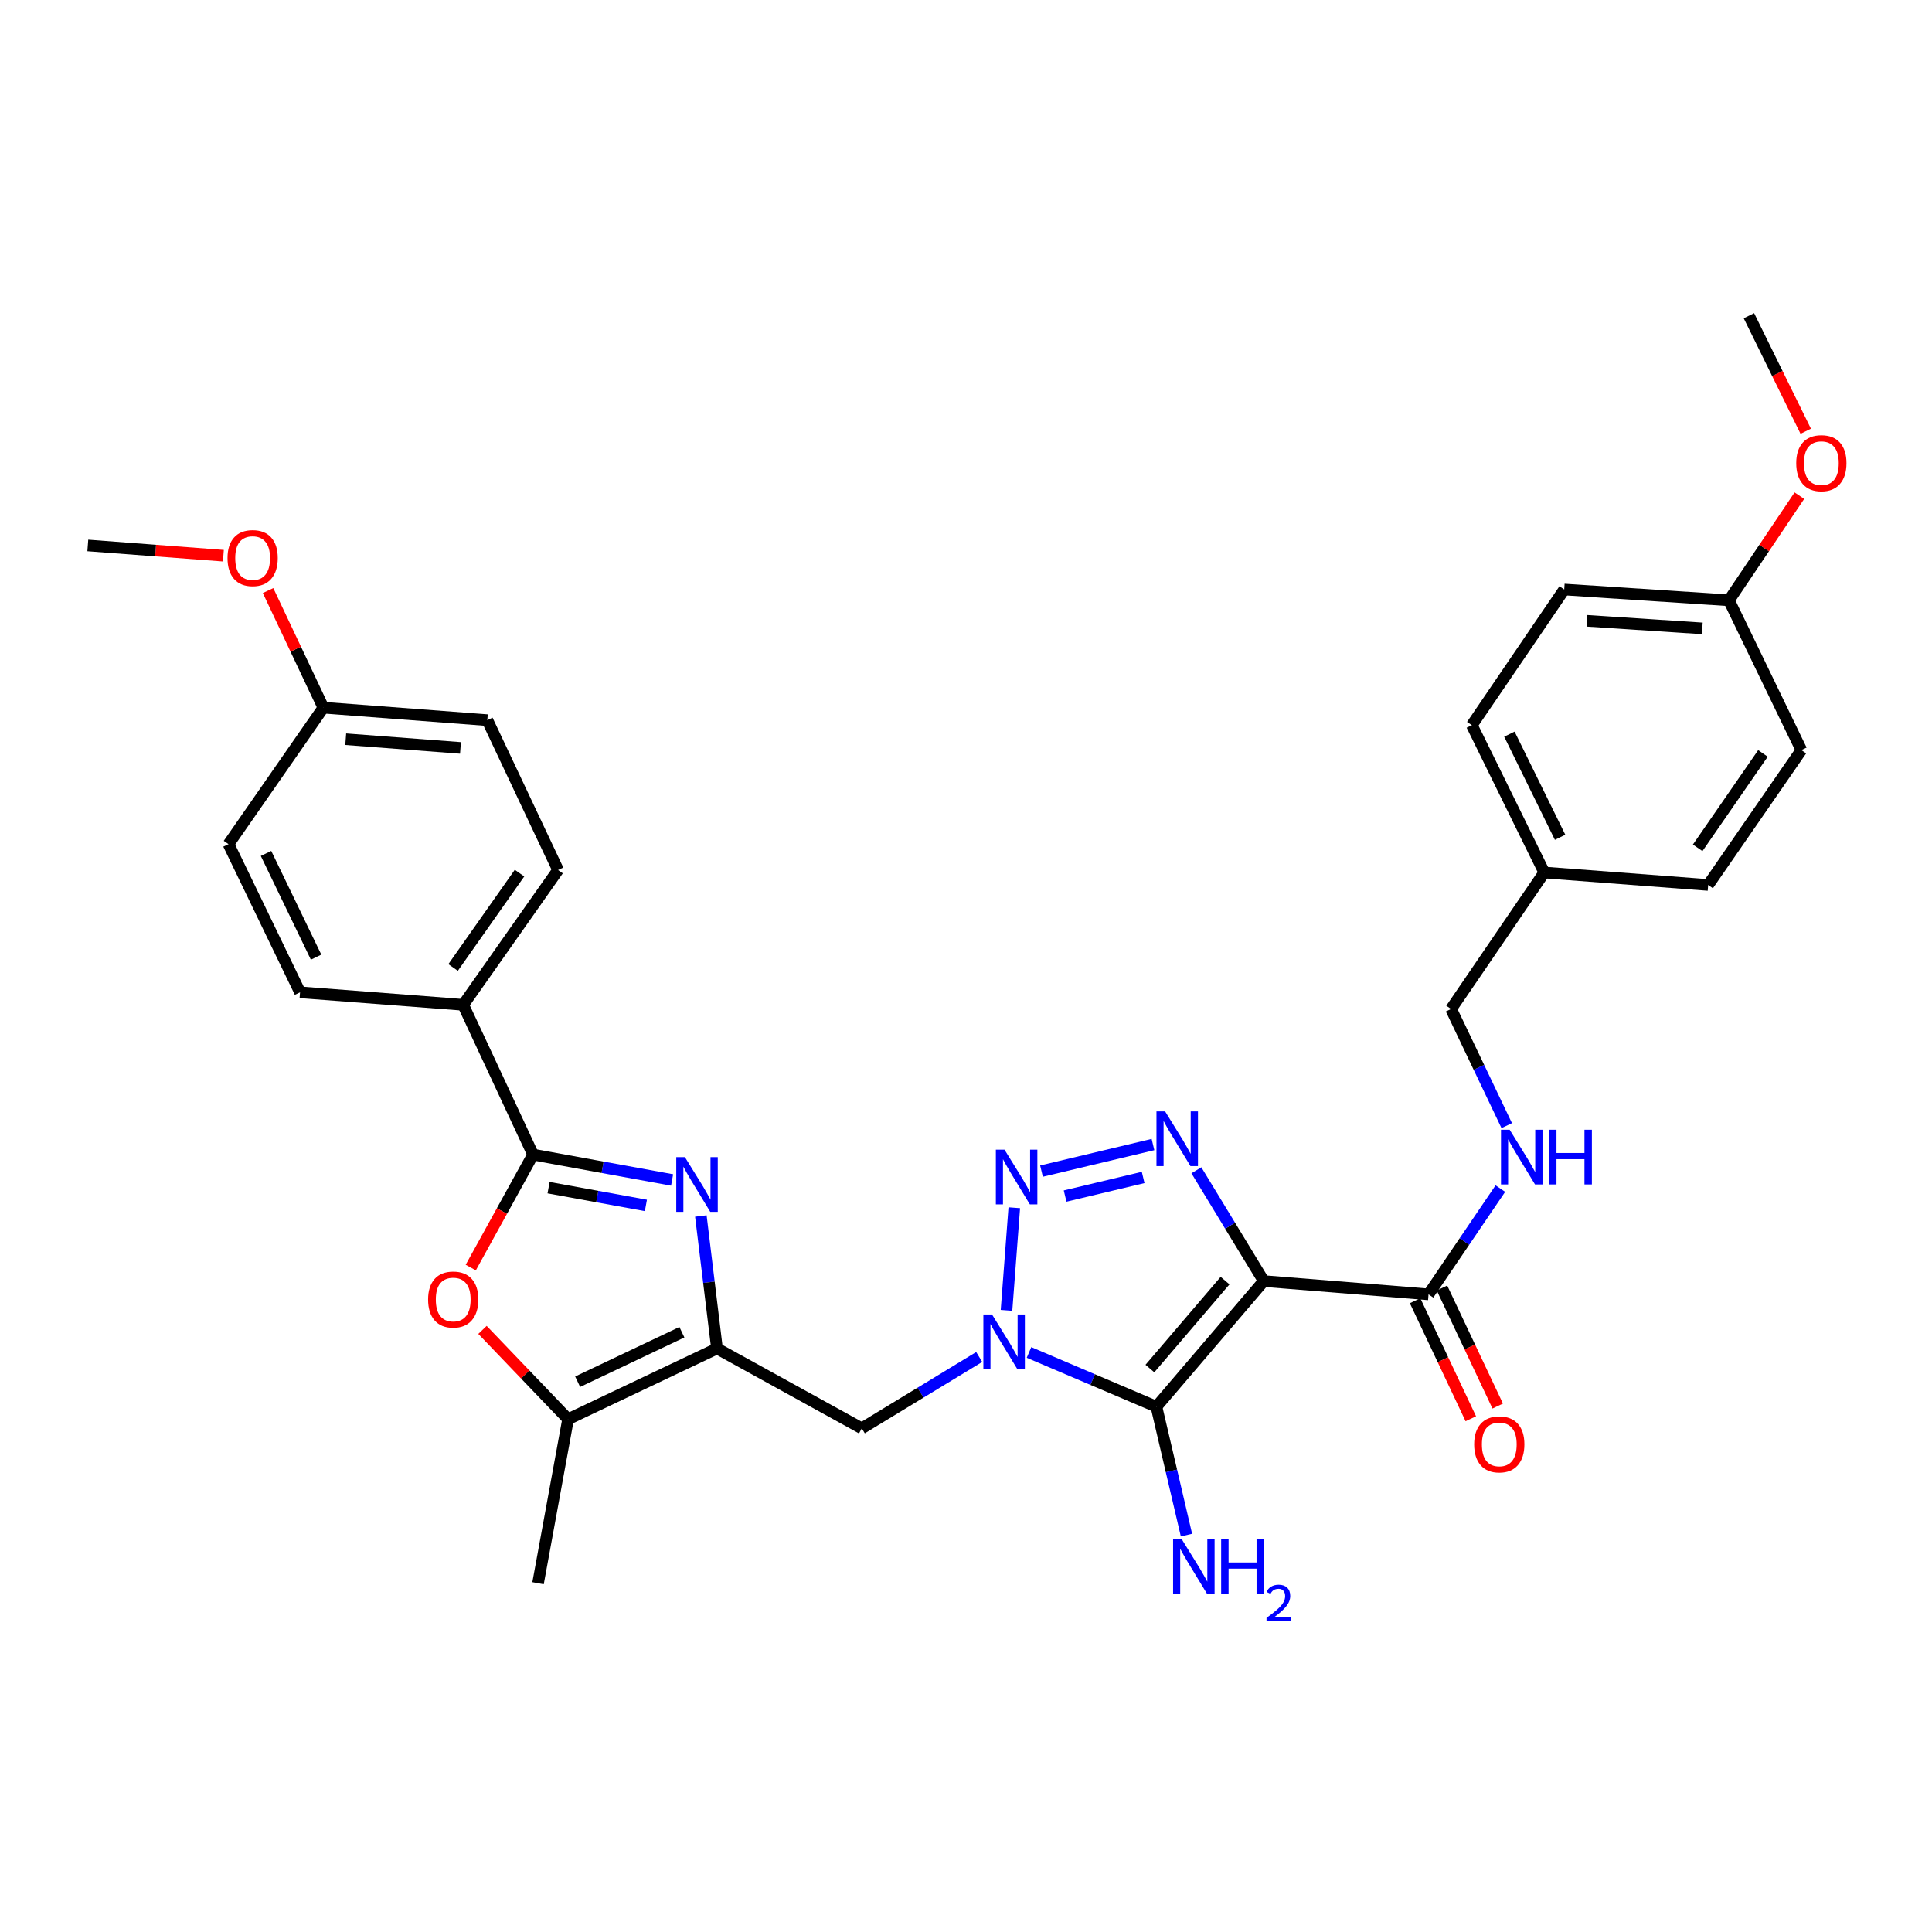 <?xml version='1.0' encoding='iso-8859-1'?>
<svg version='1.1' baseProfile='full'
              xmlns='http://www.w3.org/2000/svg'
                      xmlns:rdkit='http://www.rdkit.org/xml'
                      xmlns:xlink='http://www.w3.org/1999/xlink'
                  xml:space='preserve'
width='1000px' height='1000px' viewBox='0 0 1000 1000'>
<!-- END OF HEADER -->
<rect style='opacity:1.0;fill:#FFFFFF;stroke:none' width='1000' height='1000' x='0' y='0'> </rect>
<path class='bond-1' d='M 654.128,663.09 L 598.556,728.121' style='fill:none;fill-rule:evenodd;stroke:#000000;stroke-width:6px;stroke-linecap:butt;stroke-linejoin:miter;stroke-opacity:1' />
<path class='bond-1' d='M 634.09,662.844 L 595.189,708.365' style='fill:none;fill-rule:evenodd;stroke:#000000;stroke-width:6px;stroke-linecap:butt;stroke-linejoin:miter;stroke-opacity:1' />
<path class='bond-3' d='M 654.128,663.09 L 636.687,634.414' style='fill:none;fill-rule:evenodd;stroke:#000000;stroke-width:6px;stroke-linecap:butt;stroke-linejoin:miter;stroke-opacity:1' />
<path class='bond-3' d='M 636.687,634.414 L 619.247,605.737' style='fill:none;fill-rule:evenodd;stroke:#0000FF;stroke-width:6px;stroke-linecap:butt;stroke-linejoin:miter;stroke-opacity:1' />
<path class='bond-10' d='M 654.128,663.09 L 739.402,669.966' style='fill:none;fill-rule:evenodd;stroke:#000000;stroke-width:6px;stroke-linecap:butt;stroke-linejoin:miter;stroke-opacity:1' />
<path class='bond-0' d='M 532.613,700.032 L 565.585,714.076' style='fill:none;fill-rule:evenodd;stroke:#0000FF;stroke-width:6px;stroke-linecap:butt;stroke-linejoin:miter;stroke-opacity:1' />
<path class='bond-0' d='M 565.585,714.076 L 598.556,728.121' style='fill:none;fill-rule:evenodd;stroke:#000000;stroke-width:6px;stroke-linecap:butt;stroke-linejoin:miter;stroke-opacity:1' />
<path class='bond-8' d='M 506.836,702.382 L 476.45,720.848' style='fill:none;fill-rule:evenodd;stroke:#0000FF;stroke-width:6px;stroke-linecap:butt;stroke-linejoin:miter;stroke-opacity:1' />
<path class='bond-8' d='M 476.45,720.848 L 446.063,739.315' style='fill:none;fill-rule:evenodd;stroke:#000000;stroke-width:6px;stroke-linecap:butt;stroke-linejoin:miter;stroke-opacity:1' />
<path class='bond-32' d='M 520.967,678.246 L 524.992,625.127' style='fill:none;fill-rule:evenodd;stroke:#0000FF;stroke-width:6px;stroke-linecap:butt;stroke-linejoin:miter;stroke-opacity:1' />
<path class='bond-13' d='M 598.556,728.121 L 606.335,761.341' style='fill:none;fill-rule:evenodd;stroke:#000000;stroke-width:6px;stroke-linecap:butt;stroke-linejoin:miter;stroke-opacity:1' />
<path class='bond-13' d='M 606.335,761.341 L 614.114,794.561' style='fill:none;fill-rule:evenodd;stroke:#0000FF;stroke-width:6px;stroke-linecap:butt;stroke-linejoin:miter;stroke-opacity:1' />
<path class='bond-2' d='M 539.073,606.168 L 596.778,592.412' style='fill:none;fill-rule:evenodd;stroke:#0000FF;stroke-width:6px;stroke-linecap:butt;stroke-linejoin:miter;stroke-opacity:1' />
<path class='bond-2' d='M 551.298,619.079 L 591.692,609.45' style='fill:none;fill-rule:evenodd;stroke:#0000FF;stroke-width:6px;stroke-linecap:butt;stroke-linejoin:miter;stroke-opacity:1' />
<path class='bond-4' d='M 362.758,629.4 L 366.935,663.692' style='fill:none;fill-rule:evenodd;stroke:#0000FF;stroke-width:6px;stroke-linecap:butt;stroke-linejoin:miter;stroke-opacity:1' />
<path class='bond-4' d='M 366.935,663.692 L 371.112,697.983' style='fill:none;fill-rule:evenodd;stroke:#000000;stroke-width:6px;stroke-linecap:butt;stroke-linejoin:miter;stroke-opacity:1' />
<path class='bond-6' d='M 347.876,610.749 L 311.893,604.182' style='fill:none;fill-rule:evenodd;stroke:#0000FF;stroke-width:6px;stroke-linecap:butt;stroke-linejoin:miter;stroke-opacity:1' />
<path class='bond-6' d='M 311.893,604.182 L 275.909,597.615' style='fill:none;fill-rule:evenodd;stroke:#000000;stroke-width:6px;stroke-linecap:butt;stroke-linejoin:miter;stroke-opacity:1' />
<path class='bond-6' d='M 334.317,623.923 L 309.129,619.326' style='fill:none;fill-rule:evenodd;stroke:#0000FF;stroke-width:6px;stroke-linecap:butt;stroke-linejoin:miter;stroke-opacity:1' />
<path class='bond-6' d='M 309.129,619.326 L 283.941,614.729' style='fill:none;fill-rule:evenodd;stroke:#000000;stroke-width:6px;stroke-linecap:butt;stroke-linejoin:miter;stroke-opacity:1' />
<path class='bond-5' d='M 371.112,697.983 L 446.063,739.315' style='fill:none;fill-rule:evenodd;stroke:#000000;stroke-width:6px;stroke-linecap:butt;stroke-linejoin:miter;stroke-opacity:1' />
<path class='bond-9' d='M 371.112,697.983 L 294.031,734.577' style='fill:none;fill-rule:evenodd;stroke:#000000;stroke-width:6px;stroke-linecap:butt;stroke-linejoin:miter;stroke-opacity:1' />
<path class='bond-9' d='M 352.948,689.566 L 298.991,715.182' style='fill:none;fill-rule:evenodd;stroke:#000000;stroke-width:6px;stroke-linecap:butt;stroke-linejoin:miter;stroke-opacity:1' />
<path class='bond-12' d='M 275.909,597.615 L 239.742,520.098' style='fill:none;fill-rule:evenodd;stroke:#000000;stroke-width:6px;stroke-linecap:butt;stroke-linejoin:miter;stroke-opacity:1' />
<path class='bond-34' d='M 275.909,597.615 L 259.786,626.852' style='fill:none;fill-rule:evenodd;stroke:#000000;stroke-width:6px;stroke-linecap:butt;stroke-linejoin:miter;stroke-opacity:1' />
<path class='bond-34' d='M 259.786,626.852 L 243.662,656.089' style='fill:none;fill-rule:evenodd;stroke:#FF0000;stroke-width:6px;stroke-linecap:butt;stroke-linejoin:miter;stroke-opacity:1' />
<path class='bond-7' d='M 249.733,688.355 L 271.882,711.466' style='fill:none;fill-rule:evenodd;stroke:#FF0000;stroke-width:6px;stroke-linecap:butt;stroke-linejoin:miter;stroke-opacity:1' />
<path class='bond-7' d='M 271.882,711.466 L 294.031,734.577' style='fill:none;fill-rule:evenodd;stroke:#000000;stroke-width:6px;stroke-linecap:butt;stroke-linejoin:miter;stroke-opacity:1' />
<path class='bond-27' d='M 294.031,734.577 L 278.492,819.466' style='fill:none;fill-rule:evenodd;stroke:#000000;stroke-width:6px;stroke-linecap:butt;stroke-linejoin:miter;stroke-opacity:1' />
<path class='bond-11' d='M 739.402,669.966 L 757.991,642.59' style='fill:none;fill-rule:evenodd;stroke:#000000;stroke-width:6px;stroke-linecap:butt;stroke-linejoin:miter;stroke-opacity:1' />
<path class='bond-11' d='M 757.991,642.59 L 776.58,615.213' style='fill:none;fill-rule:evenodd;stroke:#0000FF;stroke-width:6px;stroke-linecap:butt;stroke-linejoin:miter;stroke-opacity:1' />
<path class='bond-14' d='M 732.442,673.252 L 746.865,703.8' style='fill:none;fill-rule:evenodd;stroke:#000000;stroke-width:6px;stroke-linecap:butt;stroke-linejoin:miter;stroke-opacity:1' />
<path class='bond-14' d='M 746.865,703.8 L 761.288,734.347' style='fill:none;fill-rule:evenodd;stroke:#FF0000;stroke-width:6px;stroke-linecap:butt;stroke-linejoin:miter;stroke-opacity:1' />
<path class='bond-14' d='M 746.362,666.68 L 760.785,697.227' style='fill:none;fill-rule:evenodd;stroke:#000000;stroke-width:6px;stroke-linecap:butt;stroke-linejoin:miter;stroke-opacity:1' />
<path class='bond-14' d='M 760.785,697.227 L 775.209,727.775' style='fill:none;fill-rule:evenodd;stroke:#FF0000;stroke-width:6px;stroke-linecap:butt;stroke-linejoin:miter;stroke-opacity:1' />
<path class='bond-17' d='M 779.882,582.622 L 765.474,552.433' style='fill:none;fill-rule:evenodd;stroke:#0000FF;stroke-width:6px;stroke-linecap:butt;stroke-linejoin:miter;stroke-opacity:1' />
<path class='bond-17' d='M 765.474,552.433 L 751.067,522.245' style='fill:none;fill-rule:evenodd;stroke:#000000;stroke-width:6px;stroke-linecap:butt;stroke-linejoin:miter;stroke-opacity:1' />
<path class='bond-15' d='M 239.742,520.098 L 288.857,450.321' style='fill:none;fill-rule:evenodd;stroke:#000000;stroke-width:6px;stroke-linecap:butt;stroke-linejoin:miter;stroke-opacity:1' />
<path class='bond-15' d='M 234.521,500.771 L 268.902,451.927' style='fill:none;fill-rule:evenodd;stroke:#000000;stroke-width:6px;stroke-linecap:butt;stroke-linejoin:miter;stroke-opacity:1' />
<path class='bond-16' d='M 239.742,520.098 L 155.298,513.615' style='fill:none;fill-rule:evenodd;stroke:#000000;stroke-width:6px;stroke-linecap:butt;stroke-linejoin:miter;stroke-opacity:1' />
<path class='bond-22' d='M 288.857,450.321 L 252.237,372.744' style='fill:none;fill-rule:evenodd;stroke:#000000;stroke-width:6px;stroke-linecap:butt;stroke-linejoin:miter;stroke-opacity:1' />
<path class='bond-21' d='M 155.298,513.615 L 118.276,436.928' style='fill:none;fill-rule:evenodd;stroke:#000000;stroke-width:6px;stroke-linecap:butt;stroke-linejoin:miter;stroke-opacity:1' />
<path class='bond-21' d='M 163.608,495.42 L 137.692,441.739' style='fill:none;fill-rule:evenodd;stroke:#000000;stroke-width:6px;stroke-linecap:butt;stroke-linejoin:miter;stroke-opacity:1' />
<path class='bond-18' d='M 751.067,522.245 L 799.31,451.612' style='fill:none;fill-rule:evenodd;stroke:#000000;stroke-width:6px;stroke-linecap:butt;stroke-linejoin:miter;stroke-opacity:1' />
<path class='bond-23' d='M 799.31,451.612 L 884.138,458.061' style='fill:none;fill-rule:evenodd;stroke:#000000;stroke-width:6px;stroke-linecap:butt;stroke-linejoin:miter;stroke-opacity:1' />
<path class='bond-24' d='M 799.31,451.612 L 761.817,375.344' style='fill:none;fill-rule:evenodd;stroke:#000000;stroke-width:6px;stroke-linecap:butt;stroke-linejoin:miter;stroke-opacity:1' />
<path class='bond-24' d='M 807.501,433.381 L 781.256,379.993' style='fill:none;fill-rule:evenodd;stroke:#000000;stroke-width:6px;stroke-linecap:butt;stroke-linejoin:miter;stroke-opacity:1' />
<path class='bond-19' d='M 167.383,366.296 L 118.276,436.928' style='fill:none;fill-rule:evenodd;stroke:#000000;stroke-width:6px;stroke-linecap:butt;stroke-linejoin:miter;stroke-opacity:1' />
<path class='bond-28' d='M 167.383,366.296 L 153.065,335.985' style='fill:none;fill-rule:evenodd;stroke:#000000;stroke-width:6px;stroke-linecap:butt;stroke-linejoin:miter;stroke-opacity:1' />
<path class='bond-28' d='M 153.065,335.985 L 138.747,305.674' style='fill:none;fill-rule:evenodd;stroke:#FF0000;stroke-width:6px;stroke-linecap:butt;stroke-linejoin:miter;stroke-opacity:1' />
<path class='bond-35' d='M 167.383,366.296 L 252.237,372.744' style='fill:none;fill-rule:evenodd;stroke:#000000;stroke-width:6px;stroke-linecap:butt;stroke-linejoin:miter;stroke-opacity:1' />
<path class='bond-35' d='M 178.944,382.613 L 238.342,387.127' style='fill:none;fill-rule:evenodd;stroke:#000000;stroke-width:6px;stroke-linecap:butt;stroke-linejoin:miter;stroke-opacity:1' />
<path class='bond-20' d='M 894.906,310.724 L 809.641,305.131' style='fill:none;fill-rule:evenodd;stroke:#000000;stroke-width:6px;stroke-linecap:butt;stroke-linejoin:miter;stroke-opacity:1' />
<path class='bond-20' d='M 881.108,325.246 L 821.423,321.331' style='fill:none;fill-rule:evenodd;stroke:#000000;stroke-width:6px;stroke-linecap:butt;stroke-linejoin:miter;stroke-opacity:1' />
<path class='bond-29' d='M 894.906,310.724 L 913.131,283.641' style='fill:none;fill-rule:evenodd;stroke:#000000;stroke-width:6px;stroke-linecap:butt;stroke-linejoin:miter;stroke-opacity:1' />
<path class='bond-29' d='M 913.131,283.641 L 931.356,256.557' style='fill:none;fill-rule:evenodd;stroke:#FF0000;stroke-width:6px;stroke-linecap:butt;stroke-linejoin:miter;stroke-opacity:1' />
<path class='bond-33' d='M 894.906,310.724 L 932.398,388.249' style='fill:none;fill-rule:evenodd;stroke:#000000;stroke-width:6px;stroke-linecap:butt;stroke-linejoin:miter;stroke-opacity:1' />
<path class='bond-26' d='M 884.138,458.061 L 932.398,388.249' style='fill:none;fill-rule:evenodd;stroke:#000000;stroke-width:6px;stroke-linecap:butt;stroke-linejoin:miter;stroke-opacity:1' />
<path class='bond-26' d='M 878.715,438.835 L 912.497,389.967' style='fill:none;fill-rule:evenodd;stroke:#000000;stroke-width:6px;stroke-linecap:butt;stroke-linejoin:miter;stroke-opacity:1' />
<path class='bond-25' d='M 761.817,375.344 L 809.641,305.131' style='fill:none;fill-rule:evenodd;stroke:#000000;stroke-width:6px;stroke-linecap:butt;stroke-linejoin:miter;stroke-opacity:1' />
<path class='bond-30' d='M 115.623,287.626 L 80.539,284.974' style='fill:none;fill-rule:evenodd;stroke:#FF0000;stroke-width:6px;stroke-linecap:butt;stroke-linejoin:miter;stroke-opacity:1' />
<path class='bond-30' d='M 80.539,284.974 L 45.455,282.322' style='fill:none;fill-rule:evenodd;stroke:#000000;stroke-width:6px;stroke-linecap:butt;stroke-linejoin:miter;stroke-opacity:1' />
<path class='bond-31' d='M 934.643,223.212 L 919.94,193.313' style='fill:none;fill-rule:evenodd;stroke:#FF0000;stroke-width:6px;stroke-linecap:butt;stroke-linejoin:miter;stroke-opacity:1' />
<path class='bond-31' d='M 919.94,193.313 L 905.237,163.413' style='fill:none;fill-rule:evenodd;stroke:#000000;stroke-width:6px;stroke-linecap:butt;stroke-linejoin:miter;stroke-opacity:1' />
<path  class='atom-1' d='M 513.471 680.385
L 522.751 695.385
Q 523.671 696.865, 525.151 699.545
Q 526.631 702.225, 526.711 702.385
L 526.711 680.385
L 530.471 680.385
L 530.471 708.705
L 526.591 708.705
L 516.631 692.305
Q 515.471 690.385, 514.231 688.185
Q 513.031 685.985, 512.671 685.305
L 512.671 708.705
L 508.991 708.705
L 508.991 680.385
L 513.471 680.385
' fill='#0000FF'/>
<path  class='atom-3' d='M 519.937 595.077
L 529.217 610.077
Q 530.137 611.557, 531.617 614.237
Q 533.097 616.917, 533.177 617.077
L 533.177 595.077
L 536.937 595.077
L 536.937 623.397
L 533.057 623.397
L 523.097 606.997
Q 521.937 605.077, 520.697 602.877
Q 519.497 600.677, 519.137 599.997
L 519.137 623.397
L 515.457 623.397
L 515.457 595.077
L 519.937 595.077
' fill='#0000FF'/>
<path  class='atom-4' d='M 603.064 575.262
L 612.344 590.262
Q 613.264 591.742, 614.744 594.422
Q 616.224 597.102, 616.304 597.262
L 616.304 575.262
L 620.064 575.262
L 620.064 603.582
L 616.184 603.582
L 606.224 587.182
Q 605.064 585.262, 603.824 583.062
Q 602.624 580.862, 602.264 580.182
L 602.264 603.582
L 598.584 603.582
L 598.584 575.262
L 603.064 575.262
' fill='#0000FF'/>
<path  class='atom-5' d='M 354.512 598.943
L 363.792 613.943
Q 364.712 615.423, 366.192 618.103
Q 367.672 620.783, 367.752 620.943
L 367.752 598.943
L 371.512 598.943
L 371.512 627.263
L 367.632 627.263
L 357.672 610.863
Q 356.512 608.943, 355.272 606.743
Q 354.072 604.543, 353.712 603.863
L 353.712 627.263
L 350.032 627.263
L 350.032 598.943
L 354.512 598.943
' fill='#0000FF'/>
<path  class='atom-8' d='M 221.585 672.629
Q 221.585 665.829, 224.945 662.029
Q 228.305 658.229, 234.585 658.229
Q 240.865 658.229, 244.225 662.029
Q 247.585 665.829, 247.585 672.629
Q 247.585 679.509, 244.185 683.429
Q 240.785 687.309, 234.585 687.309
Q 228.345 687.309, 224.945 683.429
Q 221.585 679.549, 221.585 672.629
M 234.585 684.109
Q 238.905 684.109, 241.225 681.229
Q 243.585 678.309, 243.585 672.629
Q 243.585 667.069, 241.225 664.269
Q 238.905 661.429, 234.585 661.429
Q 230.265 661.429, 227.905 664.229
Q 225.585 667.029, 225.585 672.629
Q 225.585 678.349, 227.905 681.229
Q 230.265 684.109, 234.585 684.109
' fill='#FF0000'/>
<path  class='atom-12' d='M 781.393 584.746
L 790.673 599.746
Q 791.593 601.226, 793.073 603.906
Q 794.553 606.586, 794.633 606.746
L 794.633 584.746
L 798.393 584.746
L 798.393 613.066
L 794.513 613.066
L 784.553 596.666
Q 783.393 594.746, 782.153 592.546
Q 780.953 590.346, 780.593 589.666
L 780.593 613.066
L 776.913 613.066
L 776.913 584.746
L 781.393 584.746
' fill='#0000FF'/>
<path  class='atom-12' d='M 801.793 584.746
L 805.633 584.746
L 805.633 596.786
L 820.113 596.786
L 820.113 584.746
L 823.953 584.746
L 823.953 613.066
L 820.113 613.066
L 820.113 599.986
L 805.633 599.986
L 805.633 613.066
L 801.793 613.066
L 801.793 584.746
' fill='#0000FF'/>
<path  class='atom-14' d='M 611.667 796.685
L 620.947 811.685
Q 621.867 813.165, 623.347 815.845
Q 624.827 818.525, 624.907 818.685
L 624.907 796.685
L 628.667 796.685
L 628.667 825.005
L 624.787 825.005
L 614.827 808.605
Q 613.667 806.685, 612.427 804.485
Q 611.227 802.285, 610.867 801.605
L 610.867 825.005
L 607.187 825.005
L 607.187 796.685
L 611.667 796.685
' fill='#0000FF'/>
<path  class='atom-14' d='M 632.067 796.685
L 635.907 796.685
L 635.907 808.725
L 650.387 808.725
L 650.387 796.685
L 654.227 796.685
L 654.227 825.005
L 650.387 825.005
L 650.387 811.925
L 635.907 811.925
L 635.907 825.005
L 632.067 825.005
L 632.067 796.685
' fill='#0000FF'/>
<path  class='atom-14' d='M 655.6 824.012
Q 656.286 822.243, 657.923 821.266
Q 659.56 820.263, 661.83 820.263
Q 664.655 820.263, 666.239 821.794
Q 667.823 823.325, 667.823 826.045
Q 667.823 828.817, 665.764 831.404
Q 663.731 833.991, 659.507 837.053
L 668.14 837.053
L 668.14 839.165
L 655.547 839.165
L 655.547 837.397
Q 659.032 834.915, 661.091 833.067
Q 663.177 831.219, 664.18 829.556
Q 665.183 827.893, 665.183 826.177
Q 665.183 824.381, 664.285 823.378
Q 663.388 822.375, 661.83 822.375
Q 660.325 822.375, 659.322 822.982
Q 658.319 823.589, 657.606 824.936
L 655.6 824.012
' fill='#0000FF'/>
<path  class='atom-15' d='M 763.022 747.605
Q 763.022 740.805, 766.382 737.005
Q 769.742 733.205, 776.022 733.205
Q 782.302 733.205, 785.662 737.005
Q 789.022 740.805, 789.022 747.605
Q 789.022 754.485, 785.622 758.405
Q 782.222 762.285, 776.022 762.285
Q 769.782 762.285, 766.382 758.405
Q 763.022 754.525, 763.022 747.605
M 776.022 759.085
Q 780.342 759.085, 782.662 756.205
Q 785.022 753.285, 785.022 747.605
Q 785.022 742.045, 782.662 739.245
Q 780.342 736.405, 776.022 736.405
Q 771.702 736.405, 769.342 739.205
Q 767.022 742.005, 767.022 747.605
Q 767.022 753.325, 769.342 756.205
Q 771.702 759.085, 776.022 759.085
' fill='#FF0000'/>
<path  class='atom-29' d='M 117.762 288.851
Q 117.762 282.051, 121.122 278.251
Q 124.482 274.451, 130.762 274.451
Q 137.042 274.451, 140.402 278.251
Q 143.762 282.051, 143.762 288.851
Q 143.762 295.731, 140.362 299.651
Q 136.962 303.531, 130.762 303.531
Q 124.522 303.531, 121.122 299.651
Q 117.762 295.771, 117.762 288.851
M 130.762 300.331
Q 135.082 300.331, 137.402 297.451
Q 139.762 294.531, 139.762 288.851
Q 139.762 283.291, 137.402 280.491
Q 135.082 277.651, 130.762 277.651
Q 126.442 277.651, 124.082 280.451
Q 121.762 283.251, 121.762 288.851
Q 121.762 294.571, 124.082 297.451
Q 126.442 300.331, 130.762 300.331
' fill='#FF0000'/>
<path  class='atom-30' d='M 929.729 239.736
Q 929.729 232.936, 933.089 229.136
Q 936.449 225.336, 942.729 225.336
Q 949.009 225.336, 952.369 229.136
Q 955.729 232.936, 955.729 239.736
Q 955.729 246.616, 952.329 250.536
Q 948.929 254.416, 942.729 254.416
Q 936.489 254.416, 933.089 250.536
Q 929.729 246.656, 929.729 239.736
M 942.729 251.216
Q 947.049 251.216, 949.369 248.336
Q 951.729 245.416, 951.729 239.736
Q 951.729 234.176, 949.369 231.376
Q 947.049 228.536, 942.729 228.536
Q 938.409 228.536, 936.049 231.336
Q 933.729 234.136, 933.729 239.736
Q 933.729 245.456, 936.049 248.336
Q 938.409 251.216, 942.729 251.216
' fill='#FF0000'/>
</svg>
